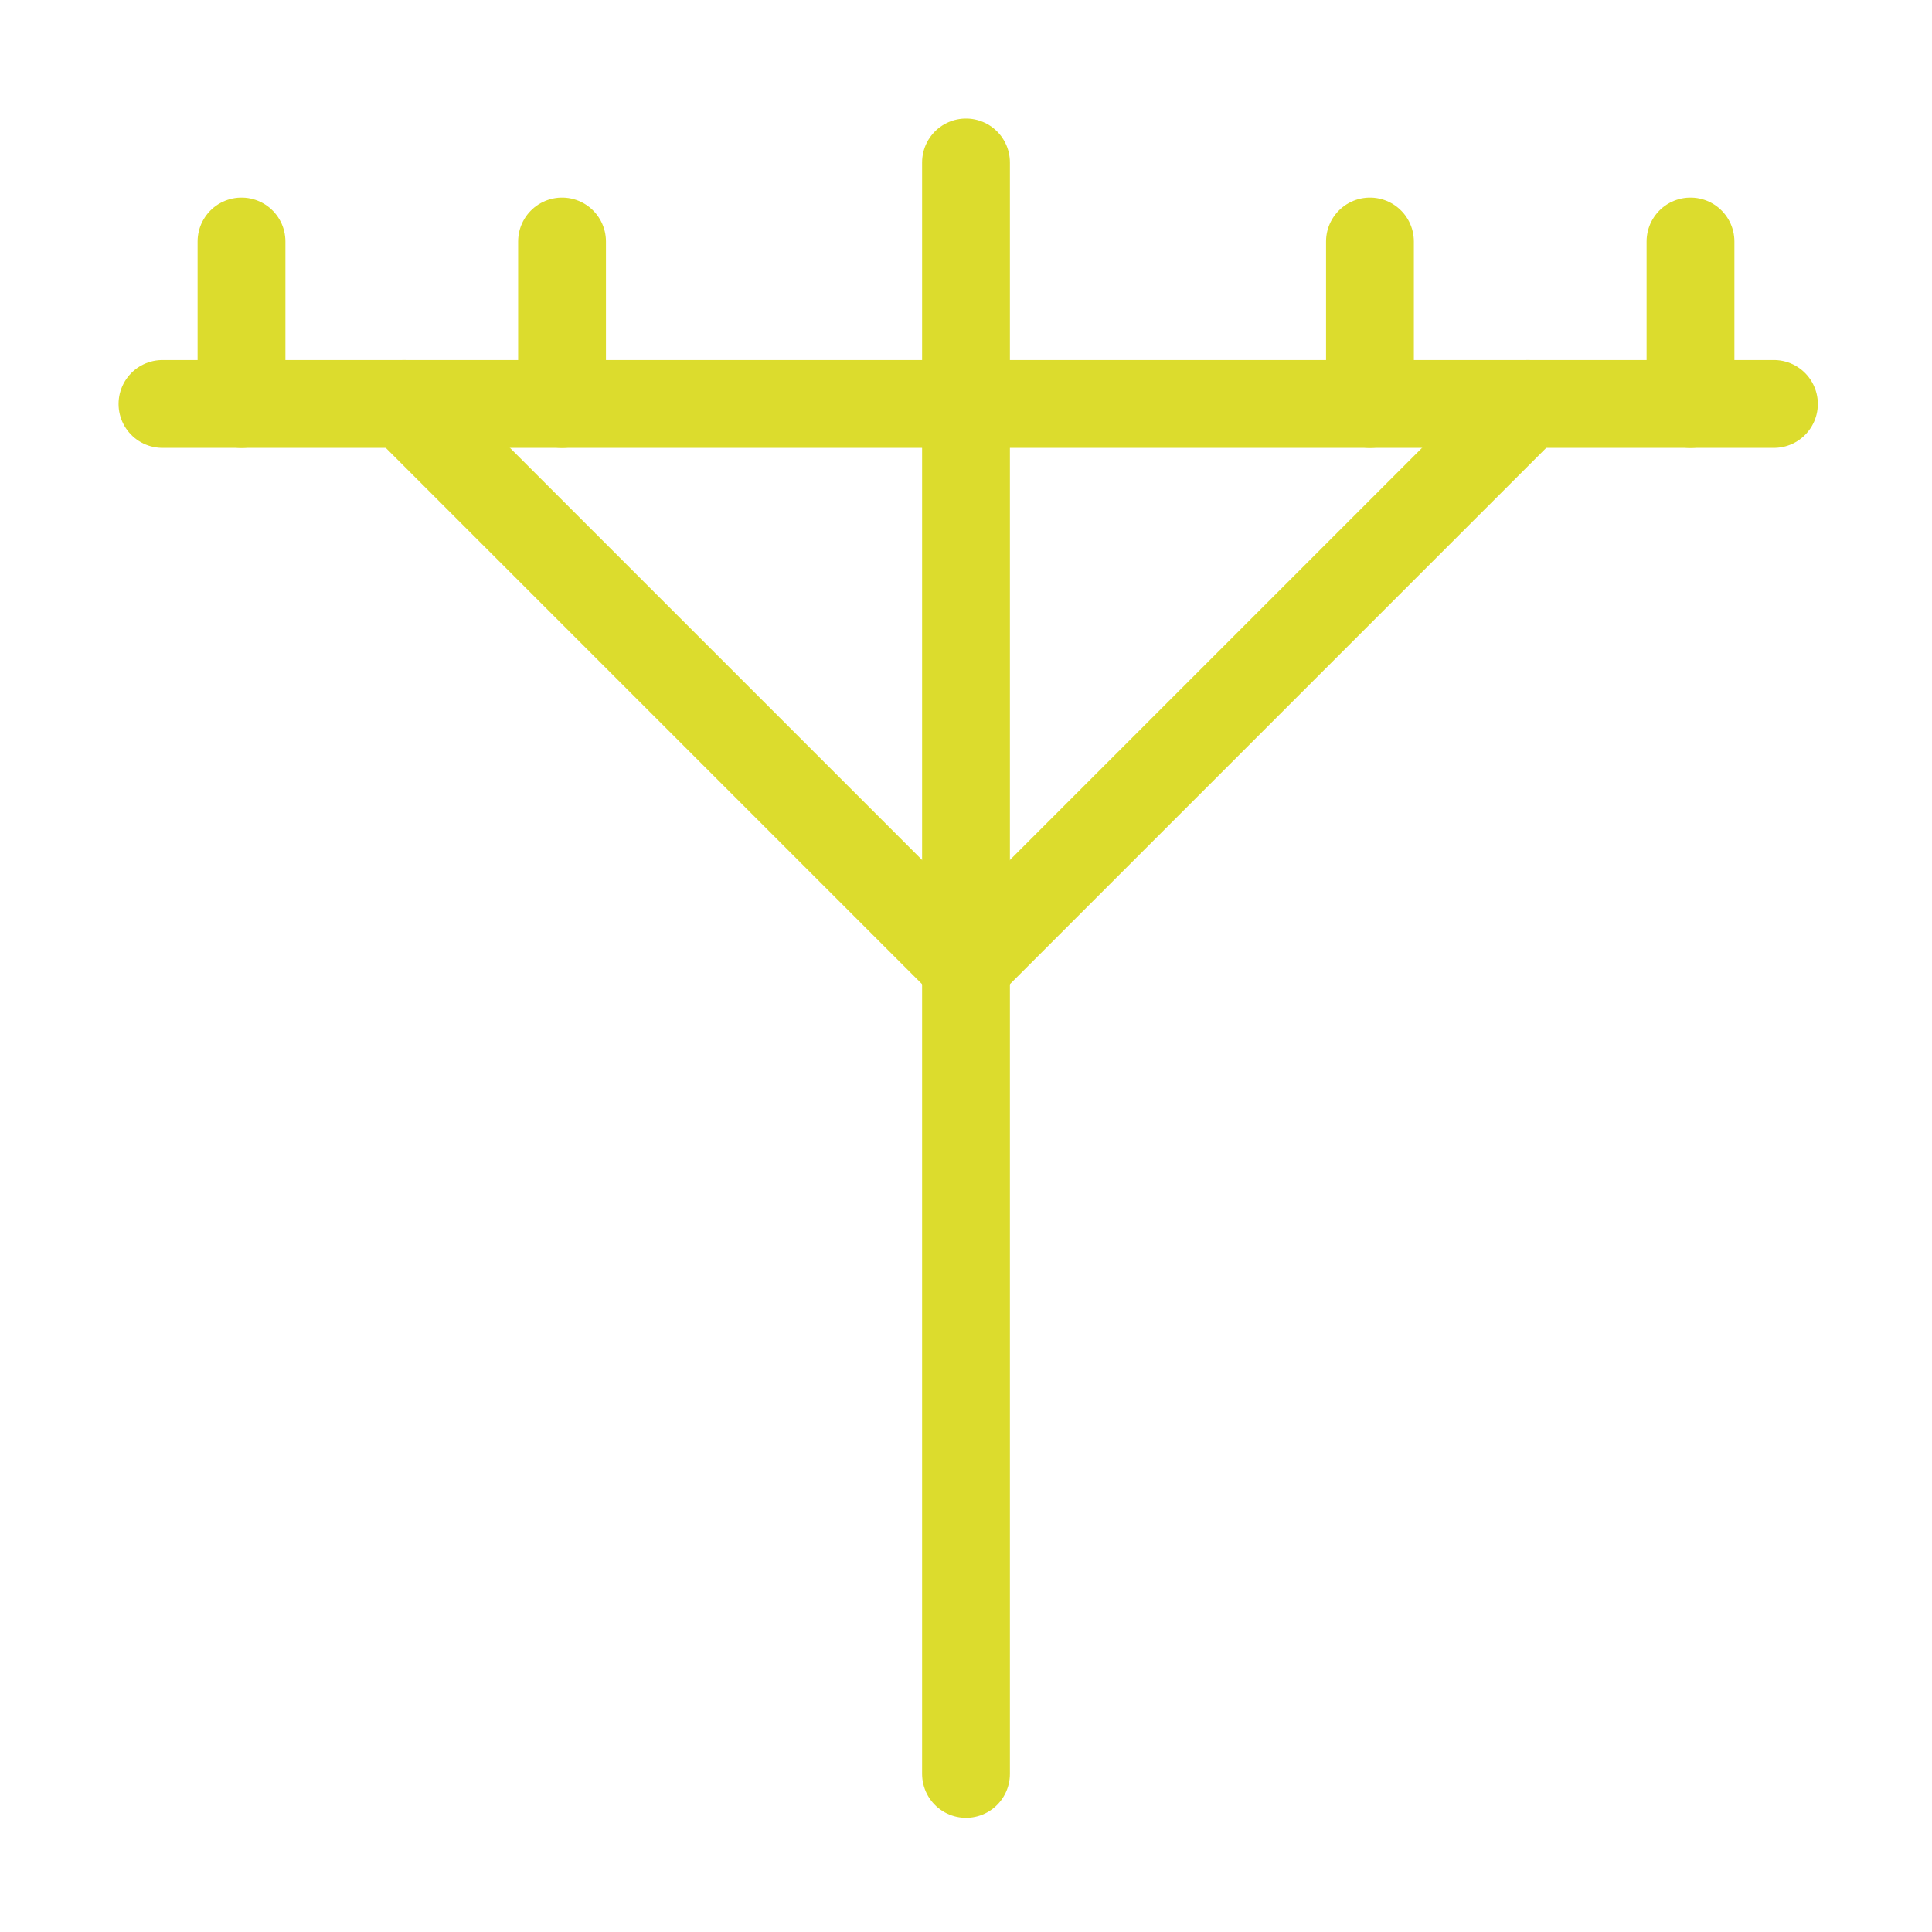 <?xml version="1.0" encoding="UTF-8"?> <svg xmlns="http://www.w3.org/2000/svg" id="Layer_1" version="1.1" viewBox="0 0 44 44"><defs><style> .st0 { fill: none; stroke: #dcdc2d; stroke-linecap: round; stroke-linejoin: round; stroke-width: 2px; } </style></defs><path class="st0" d="M22,3.7v36.7"></path><path class="st0" d="M3.7,9.2h36.7"></path><path class="st0" d="M5.5,5.5v3.7"></path><path class="st0" d="M12.8,5.5v3.7"></path><path class="st0" d="M31.2,5.5v3.7"></path><path class="st0" d="M38.5,5.5v3.7"></path><path class="st0" d="M34.8,9.2l-12.8,12.8-12.8-12.8"></path></svg> 